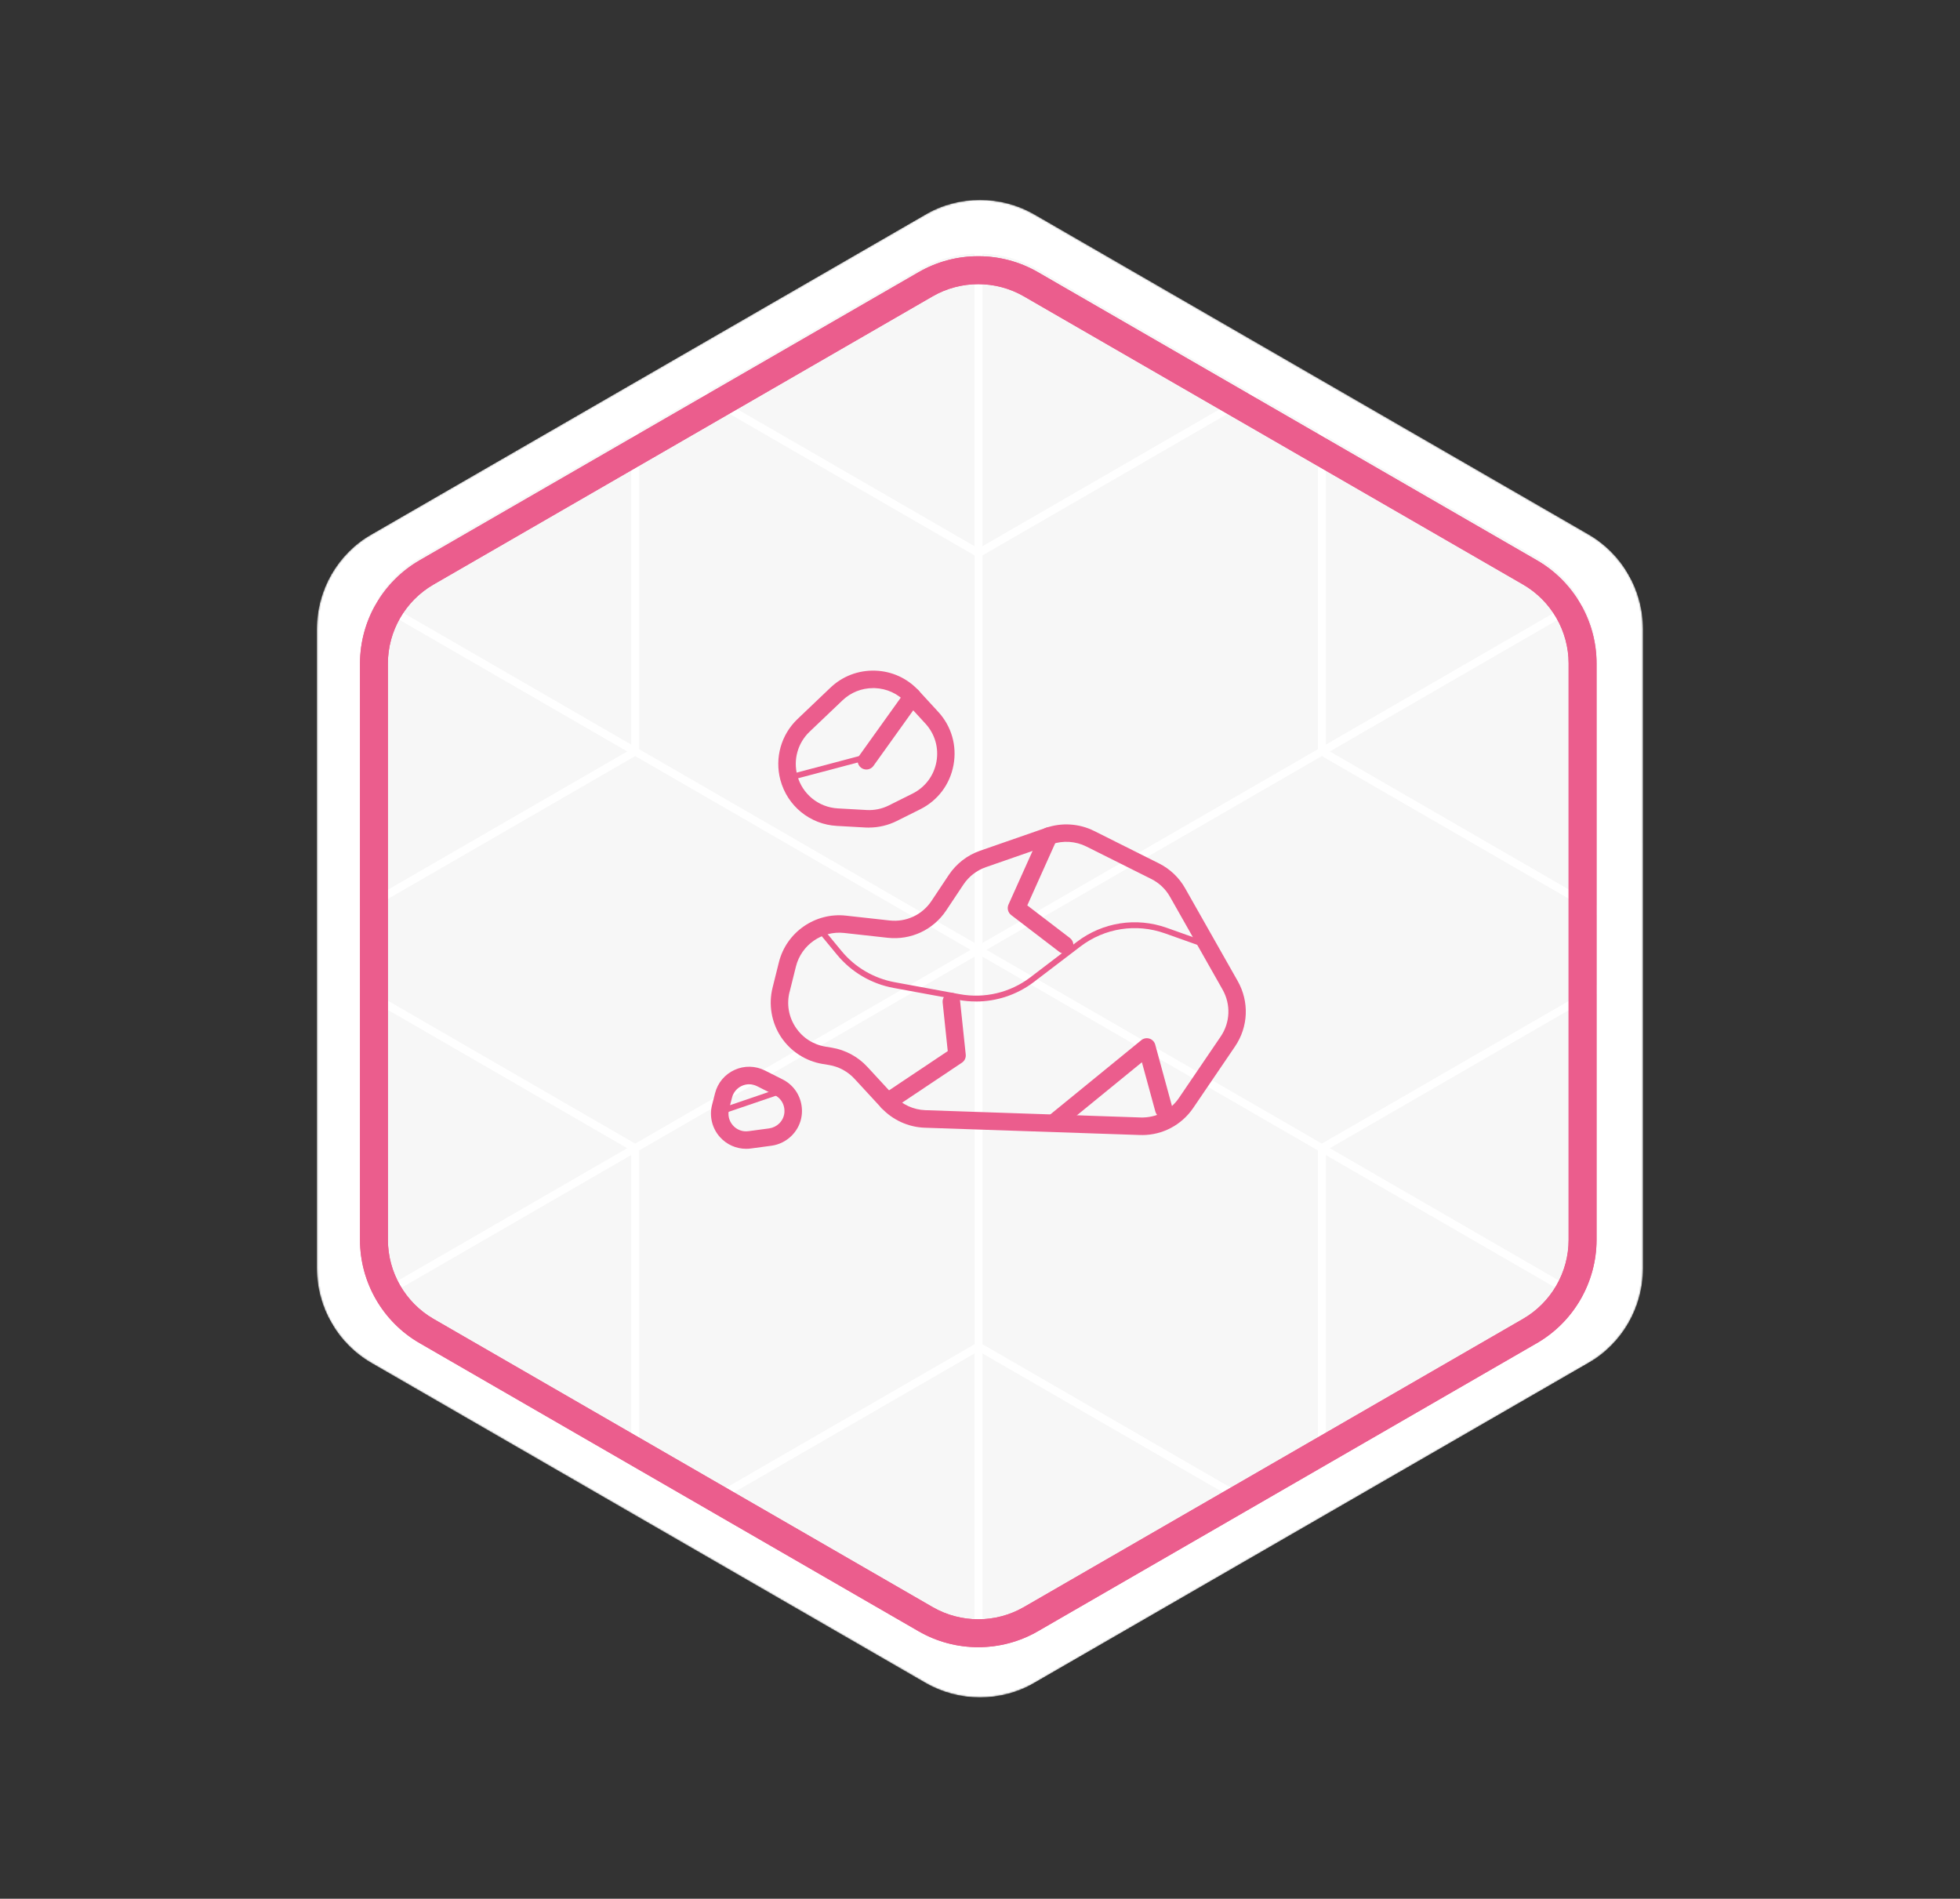 <?xml version="1.0" encoding="UTF-8"?> <svg xmlns="http://www.w3.org/2000/svg" width="1213" height="1175" viewBox="0 0 1213 1175" fill="none"><rect x="0" y="0" width="1213" height="1175" fill="#333333" stroke="none"/> <g clip-path="url(#clip0_207_266)"> <mask id="mask0_207_266" style="mask-type:alpha" maskUnits="userSpaceOnUse" x="196" y="123" width="821" height="928"> <path d="M572.652 132.745L229.92 330.621C209.001 342.699 196.11 365.013 196.116 389.179L196.119 784.937C196.116 809.088 209.005 831.411 229.93 843.499L572.665 1041.38C593.582 1053.45 619.361 1053.46 640.28 1041.39L983.012 843.509C1003.93 831.431 1016.82 809.117 1016.82 784.951L1016.81 389.192C1016.82 365.042 1003.93 342.719 983.002 330.63L640.267 132.748C619.35 120.676 593.571 120.667 572.652 132.745Z" fill="#F7F7F7"></path> </mask> <g mask="url(#mask0_207_266)"> <path d="M572.652 132.745L229.92 330.621C209.001 342.699 196.11 365.013 196.116 389.179L196.119 784.937C196.116 809.088 209.005 831.411 229.93 843.499L572.665 1041.38C593.582 1053.45 619.361 1053.46 640.28 1041.39L983.012 843.509C1003.93 831.431 1016.82 809.117 1016.82 784.951L1016.81 389.192C1016.82 365.042 1003.93 342.719 983.002 330.631L640.267 132.748C619.35 120.676 593.571 120.667 572.652 132.745Z" fill="white"></path> <path fill-rule="evenodd" clip-rule="evenodd" d="M818.068 467.874L610.477 587.785L818.068 707.697L988.269 609.383L988.269 566.187L818.068 467.874ZM979.674 374.505C985.222 384.975 988.272 396.79 988.27 408.99L988.269 560.488L822.995 465.014L979.674 374.505ZM820.533 269.589L951.413 345.152C962.129 351.336 970.932 360.041 977.245 370.265L820.533 460.794V269.589ZM815.624 266.755V463.621L608.033 583.533V343.71L778.431 245.282L815.624 266.755ZM773.496 242.433L608.012 338.012V157C619.963 157.382 631.838 160.65 642.501 166.804L773.496 242.433ZM437.717 242.477L568.781 166.807C579.402 160.675 591.224 157.408 603.124 157.005V338.012L437.717 242.477ZM395.554 266.82L432.803 245.314L603.146 343.71V583.533L395.554 463.621V266.82ZM234.022 370.295C240.335 360.063 249.142 351.351 259.866 345.16L390.646 269.654V460.772L234.022 370.295ZM223.002 560.435L223.003 409.001C223.005 396.814 226.049 385.013 231.586 374.552L388.183 465.014L223.002 560.435ZM223.001 609.416L223.002 566.154L393.111 467.874L600.702 587.785L393.111 707.697L223.001 609.416ZM231.926 800.801C226.169 790.18 222.998 778.141 223 765.701L223.001 615.114L388.183 710.535L231.926 800.801ZM390.646 905.056L259.857 829.539C249.349 823.475 240.679 814.986 234.395 805.017L390.646 714.755V905.056ZM433.528 929.816L395.554 907.891V711.928L603.146 592.016V831.839L433.528 929.816ZM603.124 1017.7C591.214 1017.3 579.382 1014.03 568.754 1007.9L438.441 932.653L603.124 837.537V1017.7ZM772.743 932.682L642.474 1007.89C631.818 1014.04 619.953 1017.31 608.012 1017.7V837.537L772.743 932.682ZM815.624 907.924L777.679 929.832L608.033 831.839V592.016L815.624 711.928V907.924ZM976.828 805.055C970.544 815.006 961.885 823.48 951.389 829.54L820.533 905.09V714.777L976.828 805.055ZM988.269 615.061L988.268 765.69C988.258 778.147 985.076 790.2 979.305 800.831L822.995 710.535L988.269 615.061Z" fill="#F7F7F7"></path> <path d="M951.184 831.133L642.269 1009.49C619.529 1022.61 591.284 1022.61 568.549 1009.49L259.652 831.132C236.916 818.011 222.79 793.544 222.795 767.294L222.797 410.594C222.802 384.344 236.92 359.881 259.66 346.752L568.575 168.4C591.315 155.271 619.56 155.276 642.295 168.397L951.208 346.745C973.943 359.865 988.069 384.333 988.065 410.583L988.062 767.283C988.042 793.541 973.924 818.004 951.184 831.133ZM268.284 361.726C250.882 371.773 240.06 390.507 240.061 410.603L240.073 767.294C240.075 787.39 250.888 806.119 268.291 816.168L577.203 994.516C594.606 1004.56 616.227 1004.57 633.644 994.512L942.559 816.16C959.961 806.113 970.785 787.378 970.783 767.282L970.786 410.582C970.785 390.486 959.972 371.757 942.569 361.709L633.625 183.379C616.222 173.33 594.602 173.327 577.184 183.382L268.284 361.726Z" fill="#EB5D8D"></path> <path d="M951.184 831.133L642.269 1009.49C619.529 1022.61 591.284 1022.61 568.549 1009.49L259.652 831.132C236.916 818.011 222.79 793.544 222.795 767.294L222.797 410.594C222.802 384.344 236.92 359.881 259.66 346.752L568.575 168.4C591.315 155.271 619.56 155.276 642.295 168.397L951.208 346.745C973.943 359.865 988.069 384.333 988.065 410.583L988.062 767.283C988.042 793.541 973.924 818.004 951.184 831.133ZM268.284 361.726C250.882 371.773 240.06 390.507 240.061 410.603L240.073 767.294C240.075 787.39 250.888 806.119 268.291 816.168L577.203 994.516C594.606 1004.56 616.227 1004.57 633.644 994.512L942.559 816.16C959.961 806.113 970.785 787.378 970.783 767.282L970.786 410.582C970.785 390.486 959.972 371.757 942.569 361.709L633.625 183.379C616.222 173.33 594.602 173.327 577.184 183.382L268.284 361.726Z" fill="#EB5D8D"></path> </g> <path d="M706.838 702.38C706.396 702.38 705.953 702.38 705.51 702.38L572.308 697.866C562.12 697.533 552.319 693.019 545.397 685.542L528.813 667.568C524.687 663.081 519.094 660.062 513.086 659.065L509.072 658.401C498.523 656.656 489.137 650.507 483.268 641.59C477.426 632.644 475.543 621.594 478.118 611.236L482.05 595.45C486.673 576.894 504.531 564.515 523.524 566.62L550.519 569.611C560.818 570.774 570.758 566.121 576.489 557.508L587.204 541.417C591.828 534.493 598.666 529.176 606.529 526.462L647.312 512.282C657.03 508.903 667.883 509.596 677.075 514.193L717.221 534.272C724.06 537.706 729.68 543.023 733.445 549.67L765.977 607.082C773.231 619.905 772.595 635.414 764.316 647.599L738.484 685.597C731.286 696.176 719.519 702.408 706.783 702.408L706.838 702.38ZM488.639 613.812C486.756 621.372 488.058 629.099 492.321 635.608C496.585 642.116 503.175 646.409 510.844 647.683L514.858 648.347C523.22 649.732 531 653.942 536.759 660.173L553.343 678.147C558.299 683.52 565.359 686.76 572.668 687.009L705.869 691.524C715.394 691.828 724.253 687.342 729.597 679.476L755.429 641.479C761.381 632.727 761.824 621.594 756.619 612.372L724.087 554.96C721.374 550.169 717.359 546.347 712.431 543.91L672.285 523.831C665.668 520.535 657.888 520.009 650.911 522.446L610.129 536.626C604.48 538.592 599.552 542.414 596.258 547.372L585.543 563.462C577.541 575.454 563.698 581.879 549.384 580.329L522.389 577.337C508.712 575.842 495.948 584.732 492.598 598.053L488.667 613.839L488.639 613.812Z" fill="#EB5D8D"></path> <path d="M537.782 512.146C537.09 512.146 536.37 512.146 535.677 512.091L517.903 511.094C501.29 510.18 487.253 498.742 482.962 482.651C479.335 469.081 483.405 454.652 493.566 444.959L513.888 425.6C521.391 418.427 531.248 414.688 541.63 415.02C552.013 415.353 561.592 419.756 568.597 427.4L580.613 440.472C588.864 449.417 592.325 461.437 590.11 473.401C587.922 485.365 580.419 495.363 569.538 500.792L554.947 508.075C549.604 510.734 543.707 512.119 537.754 512.119L537.782 512.146ZM540.329 425.821C533.241 425.821 526.513 428.508 521.363 433.437L501.041 452.796C493.732 459.748 490.825 470.106 493.427 479.854C496.501 491.403 506.606 499.601 518.539 500.265L536.314 501.262C541.076 501.539 545.894 500.542 550.158 498.382L564.749 491.098C572.556 487.193 577.955 480.02 579.533 471.435C581.111 462.849 578.62 454.209 572.722 447.783L560.706 434.711C555.667 429.228 548.773 426.071 541.326 425.821C541.021 425.821 540.689 425.821 540.384 425.821H540.329Z" fill="#EB5D8D"></path> <path d="M461.754 710.913C455.58 710.913 449.682 708.282 445.502 703.601C440.684 698.173 438.885 690.751 440.684 683.716L442.539 676.488C444.173 670.09 448.575 664.828 454.611 662.087C460.619 659.345 467.485 659.483 473.382 662.447L484.319 667.958C490.631 671.143 494.895 676.959 496.03 683.938C497.165 690.917 494.95 697.785 489.939 702.798C486.589 706.149 482.159 708.365 477.48 709.002L464.689 710.719C463.72 710.857 462.723 710.913 461.754 710.913ZM463.637 670.977C462.086 670.977 460.563 671.309 459.096 671.974C456.078 673.358 453.863 675.989 453.033 679.202L451.178 686.43C450.264 690.031 451.15 693.659 453.586 696.428C456.05 699.198 459.567 700.499 463.221 700.001L476.013 698.284C478.366 697.951 480.609 696.844 482.297 695.182C484.817 692.662 485.924 689.228 485.343 685.71C484.789 682.193 482.63 679.285 479.473 677.679L468.537 672.167C466.987 671.392 465.298 671.004 463.637 671.004V670.977Z" fill="#EB5D8D"></path> <path d="M658.884 590.163C657.748 590.163 656.586 589.803 655.589 589.055L625.798 566.262C623.804 564.739 623.112 562.025 624.137 559.754L644.182 515.138C645.4 512.396 648.612 511.205 651.325 512.423C654.038 513.642 655.257 516.855 654.038 519.569L635.765 560.28L662.151 580.47C664.532 582.298 664.975 585.676 663.175 588.058C662.123 589.443 660.489 590.191 658.884 590.191V590.163Z" fill="#EB5D8D"></path> <path d="M653.181 699.475C651.603 699.475 650.052 698.782 648.973 697.48C647.09 695.154 647.422 691.748 649.748 689.864L706.312 643.697C707.724 642.534 709.634 642.174 711.379 642.728C713.123 643.281 714.48 644.694 714.95 646.466L725.471 685.045C726.246 687.926 724.558 690.917 721.678 691.692C718.799 692.468 715.809 690.778 715.033 687.898L706.7 657.351L656.587 698.256C655.59 699.087 654.372 699.475 653.181 699.475Z" fill="#EB5D8D"></path> <path d="M549.356 687.235C547.611 687.235 545.895 686.404 544.843 684.826C543.182 682.333 543.846 678.982 546.338 677.321L586.539 650.456L583.383 620.38C583.078 617.416 585.238 614.73 588.2 614.425C591.163 614.176 593.848 616.281 594.153 619.244L597.669 652.561C597.891 654.555 596.977 656.522 595.288 657.629L552.374 686.321C551.46 686.931 550.408 687.235 549.383 687.235H549.356Z" fill="#EB5D8D"></path> <path d="M603.954 619.741C600.41 619.741 596.838 619.437 593.322 618.772L552.955 611.35C539.25 608.829 526.846 601.518 517.986 590.772L506.746 577.146C506.109 576.371 506.219 575.235 506.995 574.598C507.77 573.961 508.905 574.072 509.542 574.848L520.783 588.474C529.089 598.582 540.773 605.423 553.619 607.805L593.987 615.227C609.353 618.052 625.273 614.23 637.676 604.786L666.443 582.852C682.39 570.693 703.183 567.453 722.066 574.155L747.15 583.073C748.091 583.405 748.59 584.43 748.257 585.372C747.925 586.313 746.901 586.784 745.959 586.48L720.875 577.562C703.128 571.275 683.609 574.321 668.63 585.732L639.864 607.666C629.509 615.559 616.828 619.769 603.981 619.769L603.954 619.741Z" fill="#EB5D8D"></path> <path d="M536.176 476.198C535.097 476.198 533.989 475.866 533.02 475.174C530.584 473.429 530.03 470.05 531.774 467.613L560.209 427.898C561.953 425.461 565.331 424.907 567.767 426.652C570.203 428.397 570.757 431.776 569.013 434.213L540.579 473.927C539.527 475.395 537.865 476.198 536.176 476.198Z" fill="#EB5D8D"></path> <path d="M488.168 483.066C487.365 483.066 486.645 482.54 486.423 481.737C486.174 480.768 486.756 479.798 487.697 479.521L533.962 467.28C534.931 467.003 535.9 467.612 536.177 468.554C536.426 469.523 535.844 470.493 534.903 470.77L488.638 483.011C488.472 483.066 488.334 483.066 488.168 483.066Z" fill="#EB5D8D"></path> <path d="M447.993 688.925C447.246 688.925 446.554 688.454 446.277 687.706C445.944 686.765 446.471 685.74 447.412 685.408L483.377 673.139C484.318 672.834 485.343 673.305 485.675 674.274C486.007 675.216 485.481 676.241 484.54 676.573L448.575 688.842C448.381 688.897 448.187 688.925 447.993 688.925Z" fill="#EB5D8D"></path> </g> <defs> <clipPath id="clip0_207_266"> <rect width="926.73" height="820.72" fill="white" transform="translate(0 463.365) rotate(-30)"></rect> </clipPath> </defs> </svg> 
